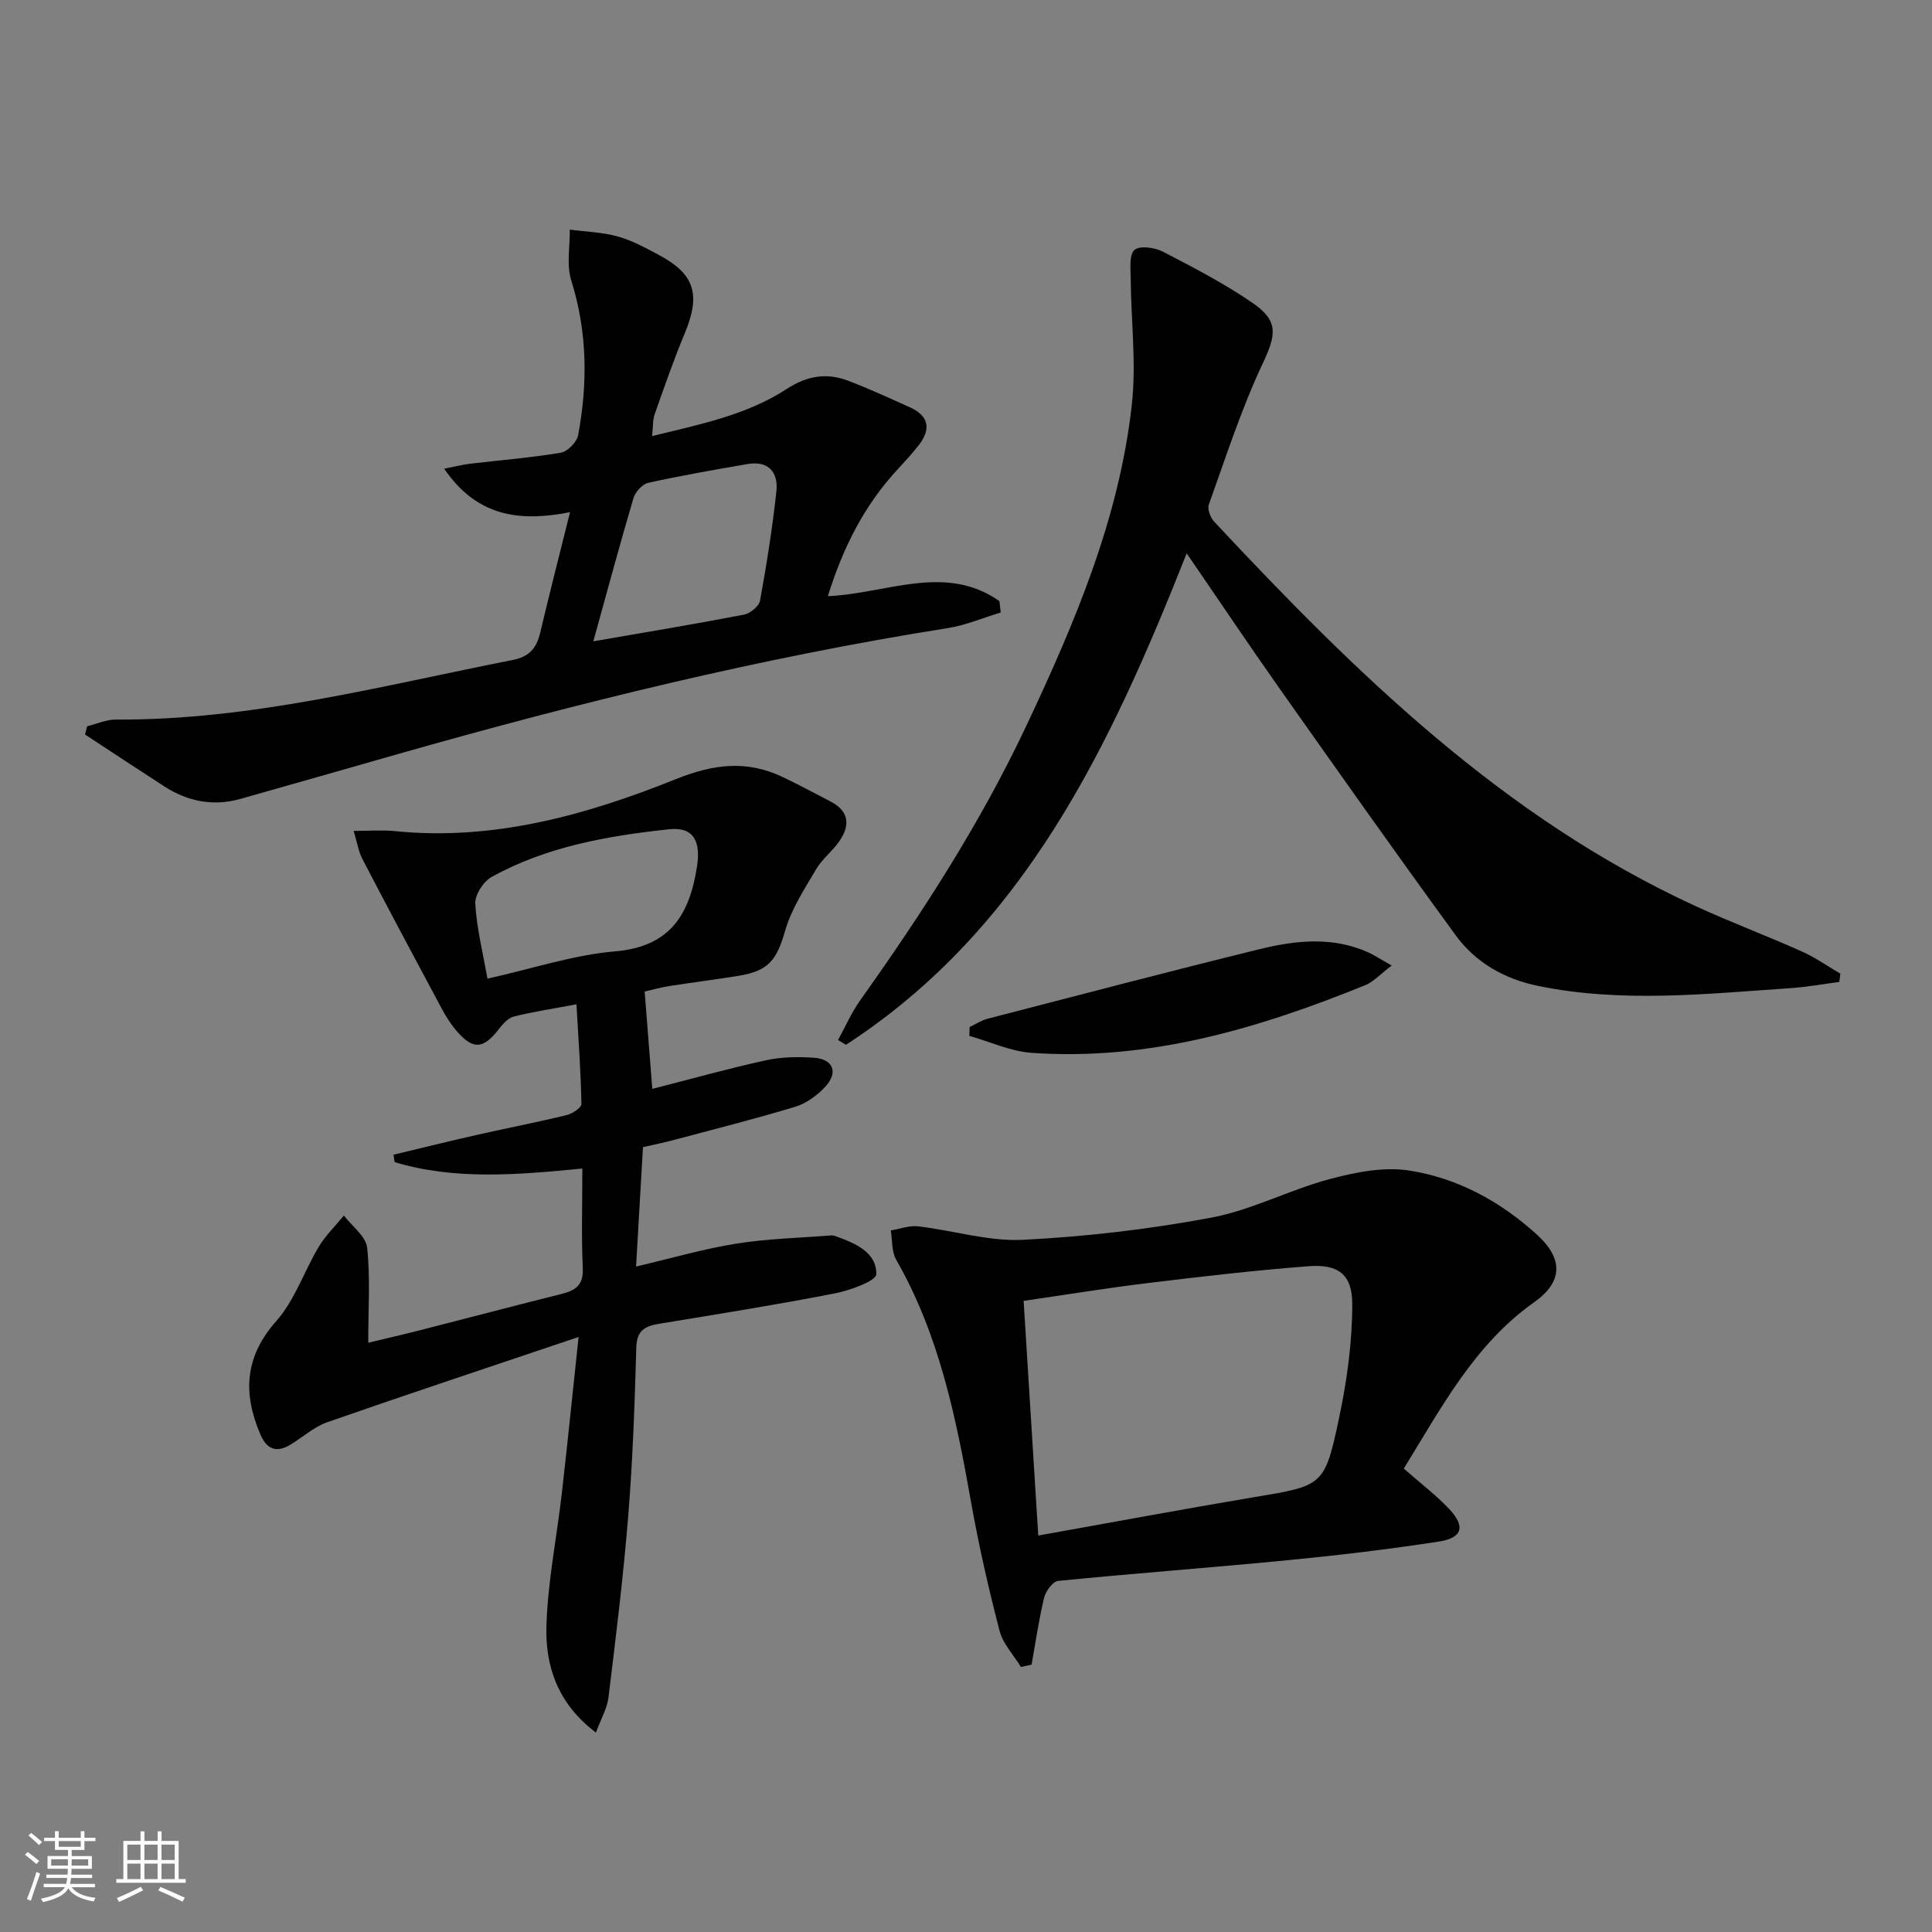 <svg enable-background="new 0 0 400 400" viewBox="0 0 400 400" xmlns="http://www.w3.org/2000/svg"><rect x="0" y="0" width="400" height="400" fill="#808080" stroke="none"/><path d="m5.17 384 .55-.58c.85.61 1.65 1.24 2.4 1.87l-.59.64c-.83-.73-1.62-1.38-2.36-1.93m1.22 9.53-.82-.34c.71-1.76 1.37-3.64 1.98-5.63.24.13.5.25.76.36-.6 1.67-1.24 3.54-1.92 5.61m-.5-13.5.57-.54c.56.44 1.31 1.06 2.26 1.87l-.64.64c-.68-.66-1.41-1.32-2.19-1.97m3.25.46h2.24v-1.36h.77v1.36h4.57v-1.36h.76v1.36h2.28v.69h-2.28v1.84h-2.64v1.26h4.18v2.64h-4.21c0 .45-.02.86-.05 1.21h4.32v.69h-4.38c-.04.34-.1.75-.19 1.22h5.15v.69h-4.82c.87 1.19 2.51 1.92 4.93 2.19-.17.31-.3.57-.37.76-2.77-.49-4.52-1.41-5.26-2.76-.56 1.26-2.3 2.23-5.24 2.9-.12-.24-.26-.48-.43-.72 2.73-.55 4.38-1.34 4.96-2.38h-4.38v-.69h4.65c.1-.38.17-.79.21-1.22h-4.32v-.69h4.4c.03-.34.05-.75.05-1.21h-4.2v-2.64h4.23v-1.26h-2.69v-1.84h-2.24zm1.46 4.46v1.29h3.45c.01-.4.02-.57.01-.53v-.32-.45h-3.46zm1.55-2.59h4.57v-1.19h-4.57zm6.11 2.59h-3.42v.77c-.01.19-.01.37-.02.53h3.44z" fill="#fbfcfa"/><path d="m32.63 379.16h.82v1.98h3.54v7.89h1.46v.78h-14.37v-.78h1.46v-7.89h3.55v-1.98h.82v1.98h2.73v-1.98zm-3.49 11.48.5.73c-1.61.82-3.28 1.63-5 2.41-.13-.27-.28-.55-.44-.82 1.75-.72 3.4-1.49 4.94-2.32m-2.78-5.55h2.73v-3.18h-2.73zm0 3.95h2.73v-3.2h-2.73zm3.54-3.95h2.73v-3.18h-2.73zm0 3.95h2.73v-3.2h-2.73zm7.89 4.68c-1.84-.92-3.51-1.7-5.02-2.32l.45-.73c1.89.8 3.57 1.55 5.04 2.23zm-1.62-11.81h-2.73v3.18h2.73zm-2.73 7.13h2.73v-3.2h-2.73z" fill="#fbfcfa"/><g fill="#010102"><path d="m133.47 205.29c.55 7 1.05 13.44 1.58 20.15 8.01-2.05 15.72-4.21 23.53-5.92 3.19-.7 6.62-.75 9.9-.53 4.09.28 5.16 3.08 2.3 6.1-1.65 1.74-3.86 3.37-6.12 4.05-8.4 2.54-16.92 4.69-25.41 6.95-1.9.51-3.83.88-6.13 1.41-.47 8.07-.93 15.99-1.43 24.72 7.4-1.73 14.01-3.66 20.75-4.74 6.47-1.03 13.07-1.18 19.62-1.7.32-.03.67.05.98.17 3.99 1.45 8.44 3.27 8.39 7.85-.02 1.41-5.48 3.38-8.66 4-12.05 2.34-24.17 4.28-36.29 6.27-2.92.48-4.64 1.36-4.74 4.89-.33 11.63-.73 23.27-1.67 34.86-1.01 12.56-2.56 25.09-4.09 37.6-.28 2.29-1.56 4.46-2.6 7.29-7.99-6.04-10.49-13.83-10.25-22.05.27-9.24 2.16-18.43 3.21-27.66 1.16-10.15 2.18-20.32 3.45-32.19-18.47 6.23-35.29 11.8-52.02 17.64-2.75.96-5.08 3.11-7.64 4.65-2.93 1.77-4.92.97-6.26-2.2-3.6-8.5-3.22-15.99 3.34-23.4 3.83-4.32 5.75-10.3 8.79-15.38 1.41-2.35 3.44-4.31 5.2-6.45 1.68 2.21 4.55 4.28 4.81 6.64.68 6.3.23 12.72.23 19.69 3.15-.76 6.93-1.62 10.69-2.58 9.8-2.5 19.58-5.09 29.4-7.54 2.91-.73 4.49-1.88 4.33-5.34-.31-6.63-.09-13.28-.09-20.61-13.3 1.29-26.25 2.46-38.87-1.32-.08-.51-.16-1.03-.23-1.54 5.79-1.38 11.57-2.82 17.38-4.13 6.15-1.39 12.34-2.58 18.46-4.07 1.19-.29 3.09-1.54 3.07-2.32-.13-6.73-.62-13.45-1.03-20.62-4.97.94-9.04 1.53-13.01 2.55-1.24.32-2.35 1.67-3.22 2.78-3.04 3.88-5.15 4.09-8.4.4-1.31-1.48-2.39-3.21-3.33-4.95-5.51-10.26-10.98-20.54-16.36-30.86-.8-1.53-1.06-3.34-1.81-5.82 3.33 0 5.94-.22 8.5.04 20.43 2.07 39.66-3.32 58.16-10.74 8-3.21 14.82-3.99 22.33-.38 3.29 1.58 6.51 3.31 9.76 5 3.92 2.03 4.04 5.01 1.77 8.27-1.41 2.03-3.52 3.62-4.76 5.73-2.4 4.08-5.11 8.2-6.4 12.67-1.75 6.08-3.37 8.4-9.71 9.42-4.75.76-9.53 1.37-14.29 2.11-1.62.24-3.21.71-5.11 1.14zm-32.55-2.67c9.33-2.08 17.79-4.91 26.42-5.65 11.37-.97 15.38-7.53 16.95-17.45.84-5.3-.64-8.38-5.78-7.83-12.7 1.37-25.34 3.57-36.72 9.87-1.7.94-3.49 3.71-3.39 5.53.29 5.05 1.55 10.04 2.52 15.53z"/><path d="m380.8 203.3c-3.38.44-6.75 1.06-10.15 1.29-17.4 1.18-34.83 3.09-52.18-.46-6.92-1.42-12.94-4.8-17.08-10.48-12.35-16.93-24.44-34.05-36.52-51.17-6.31-8.95-12.41-18.05-19.18-27.92-15.84 40.02-33.58 77.75-70.54 101.75-.55-.33-1.1-.66-1.65-.98 1.54-2.78 2.82-5.74 4.65-8.31 12.85-18.06 24.85-36.62 34.32-56.71 10.01-21.24 19.21-42.83 21.85-66.4.97-8.62-.15-17.47-.22-26.21-.02-2.06-.35-4.97.79-5.96 1.1-.95 4.22-.5 5.91.38 6.32 3.27 12.68 6.58 18.54 10.6 5.54 3.8 4.82 6.73 2.04 12.65-4.41 9.38-7.6 19.33-11.11 29.11-.34.94.34 2.69 1.12 3.53 29.32 31.39 59.85 61.28 99.62 79.57 7.24 3.33 14.72 6.14 22 9.39 2.8 1.25 5.36 3.06 8.02 4.62-.07.56-.15 1.13-.23 1.71z"/><path d="m118.02 106.04c-10.88 2.14-19.42.69-26.06-9 2.34-.46 3.85-.85 5.37-1.03 6.26-.75 12.56-1.23 18.77-2.28 1.41-.24 3.33-2.2 3.6-3.64 2-10.75 1.91-21.41-1.43-32.03-1.01-3.22-.25-7-.3-10.52 3.33.44 6.76.53 9.97 1.43 3 .84 5.84 2.41 8.62 3.9 7.31 3.92 8.52 8.18 5.22 16.11-2.29 5.5-4.24 11.14-6.23 16.76-.42 1.18-.32 2.54-.54 4.55 9.98-2.45 19.58-4.36 27.87-9.76 4.19-2.73 8.25-3.41 12.71-1.71 4.34 1.66 8.57 3.6 12.8 5.51 4.04 1.82 4.37 4.62 1.76 7.93-1.34 1.69-2.8 3.29-4.27 4.88-6.94 7.46-11.37 16.27-14.48 26.29 12.12-.52 24.33-6.86 35.52 1.03.09.78.19 1.57.28 2.35-3.65 1.1-7.24 2.64-10.97 3.23-38.58 6.11-76.42 15.43-113.95 26.11-10.83 3.08-21.65 6.2-32.49 9.25-5.63 1.59-10.89.56-15.75-2.57-5.5-3.55-10.96-7.17-16.44-10.76.15-.57.3-1.13.45-1.7 1.98-.49 3.96-1.41 5.93-1.39 28.03.16 54.95-6.98 82.14-12.33 3.52-.69 4.97-2.49 5.73-5.68 1.9-8.04 3.96-16.04 6.17-24.93zm4.82 26.74c11.06-1.92 21.17-3.59 31.22-5.53 1.28-.25 3.08-1.74 3.3-2.9 1.36-7.48 2.56-15.02 3.38-22.58.43-3.96-1.59-6.45-6-5.69-6.86 1.18-13.72 2.38-20.51 3.88-1.22.27-2.69 1.88-3.07 3.15-2.82 9.52-5.39 19.1-8.32 29.67z"/><path d="m290.64 304.05c3.48 3.07 6.68 5.49 9.4 8.37 3.41 3.63 2.76 5.99-2.17 6.75-10.33 1.59-20.72 2.83-31.12 3.84-15.88 1.55-31.79 2.72-47.67 4.3-1.1.11-2.57 2.1-2.9 3.45-1.1 4.57-1.77 9.24-2.6 13.88-.74.16-1.47.32-2.21.49-1.51-2.49-3.72-4.79-4.42-7.49-2.29-8.81-4.32-17.72-5.91-26.68-3.08-17.38-6.57-34.58-15.5-50.16-.96-1.68-.77-4.02-1.11-6.05 1.89-.31 3.84-1.07 5.68-.85 7.25.85 14.53 3.15 21.69 2.79 13.04-.66 26.13-2.18 38.97-4.59 8.37-1.57 16.21-5.76 24.51-7.98 5.32-1.42 11.22-2.6 16.52-1.77 9.97 1.56 18.84 6.38 26.39 13.25 5.5 5 5.42 9.78-.54 14-12.41 8.77-19.19 21.8-27.01 34.45zm-75.68 13.87c15.33-2.74 29.96-5.47 44.64-7.94 14.32-2.4 14.64-2.22 17.65-16.44 1.63-7.71 2.73-15.69 2.72-23.55-.01-6.2-2.94-8.31-9.11-7.83-11.08.85-22.14 2.14-33.18 3.48-8.49 1.03-16.93 2.41-25.75 3.69 1.02 16.4 2.01 32.25 3.03 48.59z"/><path d="m288.14 199.9c-2.4 1.82-3.77 3.38-5.48 4.07-22.15 8.99-44.81 15.72-69.08 14.01-4.36-.31-8.6-2.3-12.89-3.51.02-.61.04-1.22.06-1.83 1.23-.58 2.41-1.38 3.71-1.72 18.76-4.86 37.51-9.78 56.34-14.41 7.46-1.83 15.09-2.65 22.48.67 1.31.6 2.53 1.42 4.86 2.72z"/></g></svg>